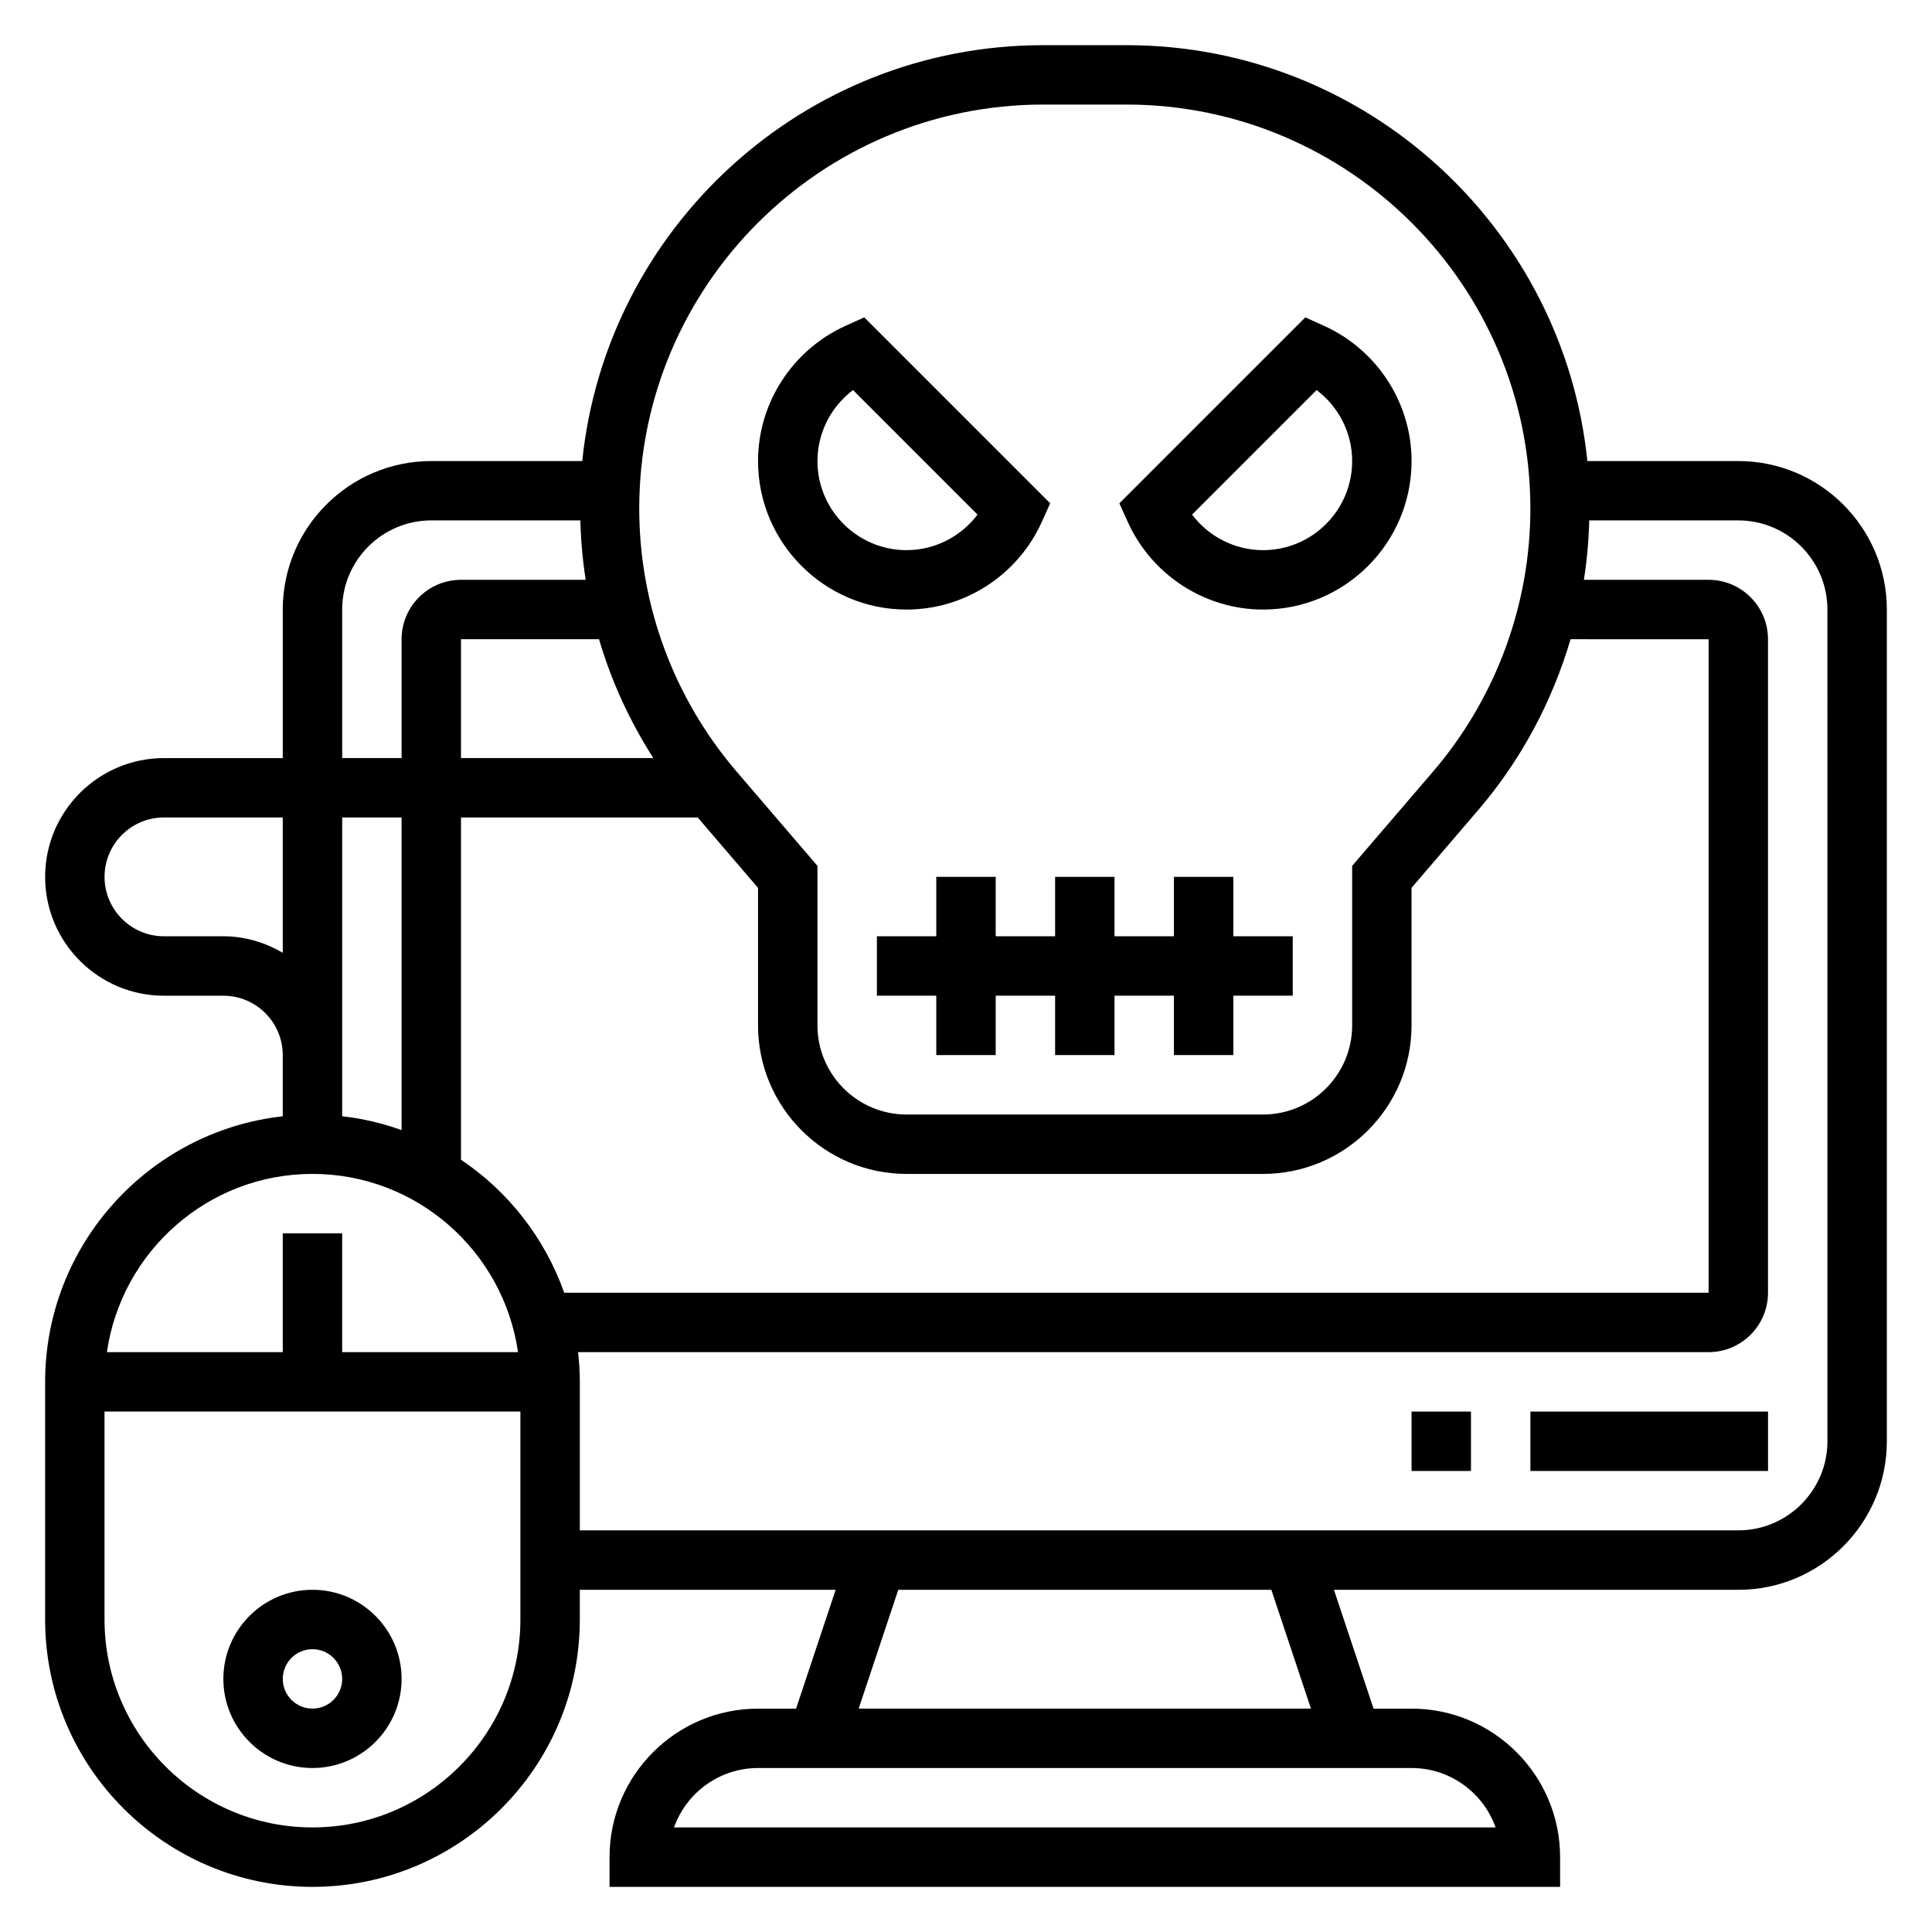 <?xml version="1.0" encoding="UTF-8"?>
<!-- Uploaded to: SVG Repo, www.svgrepo.com, Generator: SVG Repo Mixer Tools -->
<svg fill="#000000" width="800px" height="800px" version="1.1" viewBox="144 144 512 512" xmlns="http://www.w3.org/2000/svg">
 <g>
  <path d="m549.57 518.08h62.977v15.742h-62.977z"/>
  <path d="m518.08 518.08h15.742v15.742h-15.742z"/>
  <path d="m604.67 266.18h-40.004c-6.324-61.82-58.695-110.21-122.16-110.21h-22.043c-63.465 0-115.83 48.391-122.16 110.21l-40.008 0.004c-21.703 0-39.359 17.656-39.359 39.359v39.359h-31.488c-17.367 0-31.488 14.121-31.488 31.488 0 17.367 14.121 31.488 31.488 31.488h15.742c8.684 0 15.742 7.062 15.742 15.742v16.207c-35.363 3.93-62.973 33.977-62.973 70.387v62.977c0 39.07 31.781 70.848 70.848 70.848 39.07 0 70.848-31.781 70.848-70.848v-7.871h67.801l-10.492 31.488h-10.074c-21.703 0-39.359 17.656-39.359 39.359v7.871h251.91v-7.871c0-21.703-17.656-39.359-39.359-39.359h-10.078l-10.492-31.488h107.16c21.703 0 39.359-17.656 39.359-39.359v-220.42c0-21.703-17.656-39.359-39.359-39.359zm-338.5 185.16v-90.703h62.73l15.988 18.66v36.445c0 21.703 17.656 39.359 39.359 39.359h94.465c21.703 0 39.359-17.656 39.359-39.359v-36.449l17.672-20.617c11.367-13.273 19.609-28.75 24.473-45.273l36.578 0.004v173.18h-303.27c-5.141-14.477-14.801-26.836-27.355-35.25zm50.961-106.45h-50.961v-31.488h36.574c3.266 11.098 8.121 21.688 14.387 31.488zm103.33-173.18h22.043c59.031 0 107.06 48.027 107.06 107.06 0 25.527-9.156 50.277-25.766 69.676l-21.465 25.023v42.273c0 13.02-10.598 23.617-23.617 23.617h-94.465c-13.02 0-23.617-10.598-23.617-23.617v-42.273l-21.461-25.031c-16.613-19.398-25.77-44.141-25.77-69.668 0-59.031 48.027-107.06 107.06-107.06zm-185.78 133.82c0-13.02 10.598-23.617 23.617-23.617h39.5c0.133 5.297 0.605 10.547 1.418 15.742l-33.047 0.004c-8.684 0-15.742 7.062-15.742 15.742v31.488h-15.742zm-31.488 86.59h-15.746c-8.684 0-15.742-7.062-15.742-15.742 0-8.684 7.062-15.742 15.742-15.742h31.488v35.863c-4.652-2.707-9.98-4.379-15.742-4.379zm31.488 31.488v-62.977h15.742v82.852c-5.023-1.785-10.273-3.062-15.742-3.668zm-7.875 31.488c27.703 0 50.633 20.578 54.473 47.23l-46.598 0.004v-31.488h-15.746v31.488h-46.602c3.84-26.656 26.773-47.234 54.473-47.234zm0 173.19c-30.379 0-55.105-24.727-55.105-55.105v-55.105h110.21v55.105c0.004 30.379-24.723 55.105-55.102 55.105zm313.54 0h-217.72c3.25-9.164 12.004-15.742 22.27-15.742h173.18c10.266-0.004 19.02 6.578 22.27 15.742zm-48.93-31.488h-119.86l10.492-31.488h98.871zm136.87-70.852c0 13.02-10.598 23.617-23.617 23.617h-307.01v-39.359c0-2.66-0.172-5.281-0.465-7.871h299.6c8.684 0 15.742-7.062 15.742-15.742v-173.19c0-8.684-7.062-15.742-15.742-15.742h-33.047c0.812-5.195 1.281-10.445 1.418-15.742l39.5-0.004c13.02 0 23.617 10.598 23.617 23.617z"/>
  <path d="m407.87 392.12v-15.742h-15.746v15.742h-15.742v15.746h15.742v15.742h15.746v-15.742h15.742v15.742h15.746v-15.742h15.742v15.742h15.746v-15.742h15.742v-15.746h-15.742v-15.742h-15.746v15.742h-15.742v-15.742h-15.746v15.742z"/>
  <path d="m478.72 305.54c21.703 0 39.359-17.656 39.359-39.359 0-15.391-9.109-29.457-23.199-35.832l-4.961-2.242-49.277 49.277 2.242 4.961c6.379 14.086 20.445 23.195 35.836 23.195zm14.191-58.168c5.852 4.41 9.426 11.352 9.426 18.809 0 13.02-10.598 23.617-23.617 23.617-7.453 0-14.398-3.574-18.805-9.422z"/>
  <path d="m384.25 305.54c15.406 0 29.465-9.109 35.832-23.207l2.234-4.961-49.27-49.27-4.961 2.242c-14.086 6.379-23.195 20.445-23.195 35.836 0 21.703 17.656 39.359 39.359 39.359zm-14.191-58.168 32.992 33c-4.402 5.848-11.344 9.422-18.801 9.422-13.02 0-23.617-10.598-23.617-23.617 0-7.453 3.574-14.395 9.426-18.805z"/>
  <path d="m226.81 565.31c-13.02 0-23.617 10.598-23.617 23.617 0 13.02 10.598 23.617 23.617 23.617s23.617-10.598 23.617-23.617c0-13.023-10.594-23.617-23.617-23.617zm0 31.488c-4.344 0-7.871-3.527-7.871-7.871s3.527-7.871 7.871-7.871 7.871 3.527 7.871 7.871c0.004 4.344-3.523 7.871-7.871 7.871z"/>
 </g>
</svg>